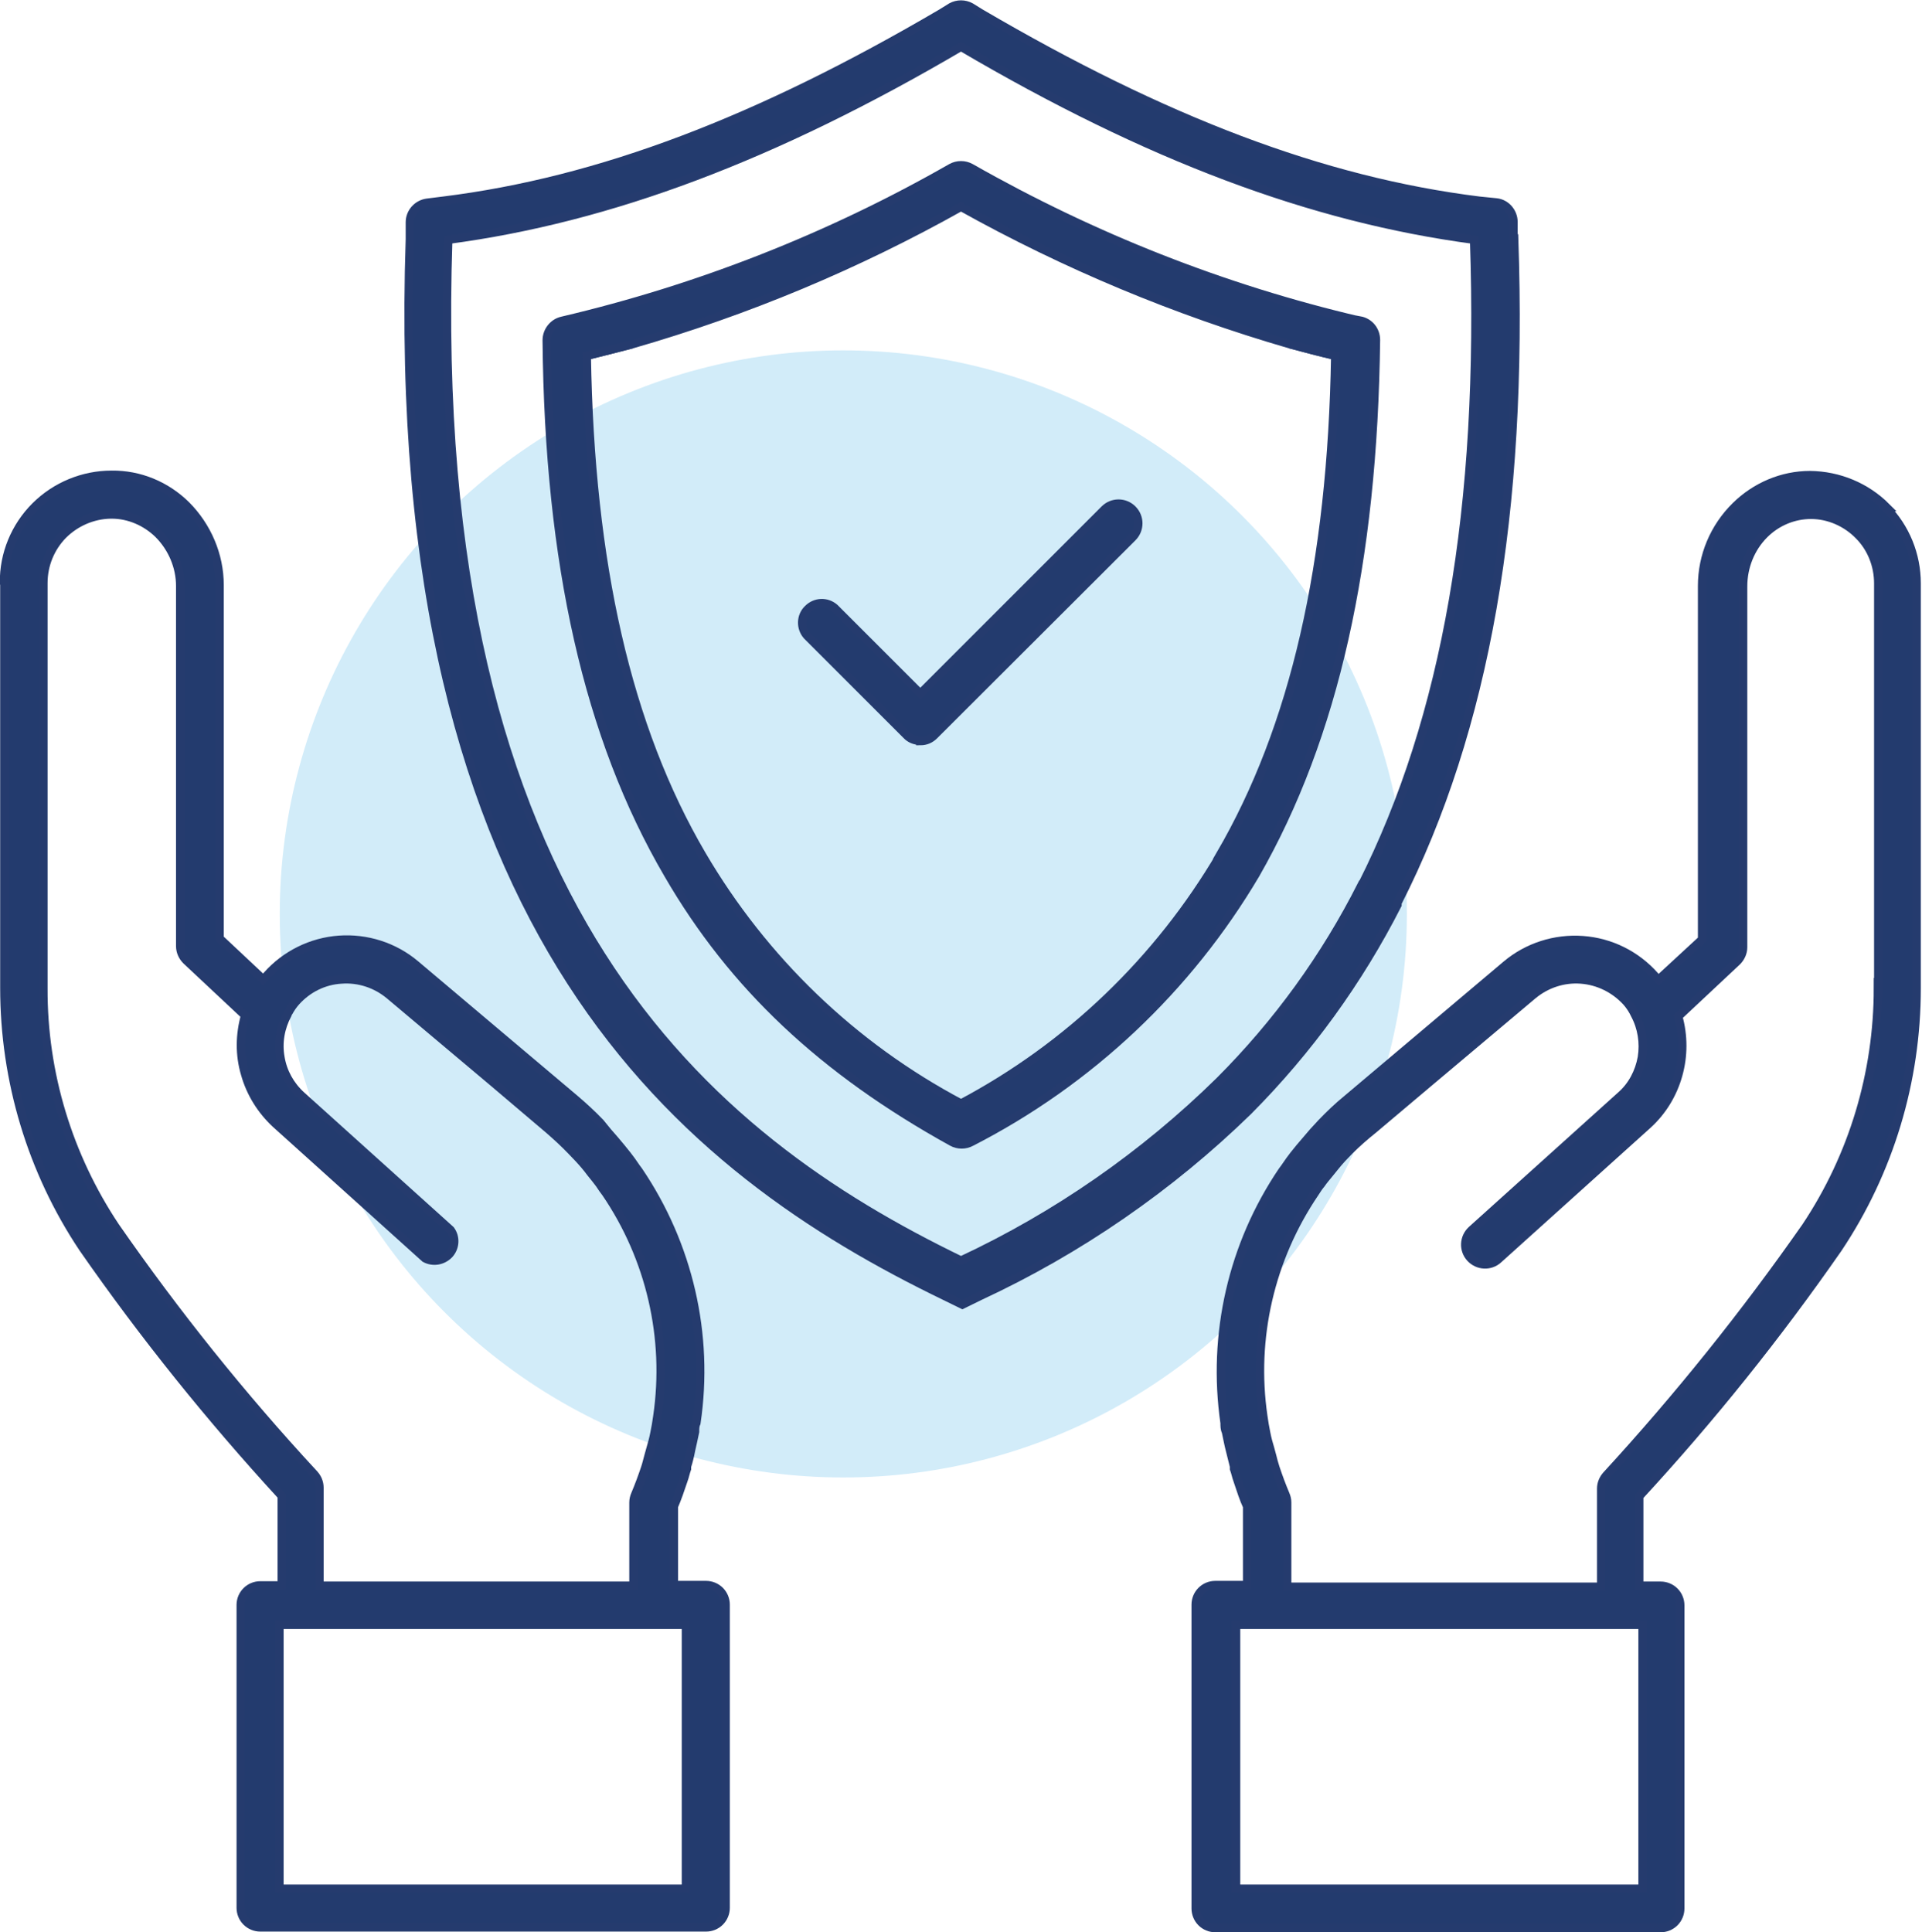 <svg xmlns="http://www.w3.org/2000/svg" id="Layer_2" data-name="Layer 2" viewBox="0 0 57.16 57.46"><defs><style>      .cls-1 {        fill: #233b6e;        stroke: #253b6e;        stroke-miterlimit: 10;        stroke-width: .25px;      }      .cls-2 {        fill: #d2ecf9;      }    </style></defs><g id="Layer_1-2" data-name="Layer 1"><g><circle class="cls-2" cx="25.08" cy="27.18" r="16.76"></circle><g><path class="cls-1" d="M45.01,7.09v-.49c0-.29-.22-.55-.51-.58l-.5-.05c-4.68-.58-9.39-2.39-14.84-5.58l-.29-.18h0c-.18-.1-.4-.1-.58,0l-.29.18c-5.44,3.19-10.15,5-14.82,5.58l-.48.06c-.29.04-.51.29-.51.58v.5c-.69,20.73,8.17,27.69,15.92,31.44l.51.25.51-.25h0c2.95-1.37,5.66-3.24,7.99-5.51,1.79-1.8,3.29-3.87,4.44-6.13v-.06c2.62-5.16,3.75-11.62,3.47-19.76h0ZM40.5,26.31c-1.09,2.16-2.52,4.13-4.23,5.84-2.24,2.2-4.84,4.01-7.69,5.34-7.52-3.64-15.92-10.43-15.25-30.36,4.82-.64,9.7-2.48,15.25-5.74,5.56,3.27,10.43,5.1,15.26,5.74.27,7.93-.82,14.21-3.33,19.18h0ZM38.38,10.24c.45.12.9.24,1.34.34-.45-.11-.89-.22-1.34-.34ZM17.45,10.58c.44-.11.89-.22,1.34-.34-.45.12-.9.23-1.34.34h0Z"></path><path class="cls-1" d="M40.44,9.54c-4.06-.95-7.95-2.49-11.57-4.55-.18-.1-.4-.1-.58,0-3.62,2.07-7.52,3.6-11.57,4.55-.27.06-.46.31-.46.58.06,6.61,1.23,11.81,3.61,15.88,1.93,3.33,4.61,5.84,8.44,7.96h0c.18.1.4.1.58,0,3.51-1.8,6.44-4.56,8.45-7.96,2.34-4.09,3.5-9.27,3.58-15.89,0-.29-.2-.53-.48-.58h0ZM36.3,25.42c-1.84,3.13-4.51,5.7-7.72,7.4-3.21-1.7-5.87-4.26-7.71-7.4-2.22-3.79-3.32-8.65-3.42-14.84.44-.11.89-.22,1.34-.34,3.41-.98,6.69-2.35,9.79-4.09,3.1,1.73,6.38,3.1,9.79,4.09.45.12.9.24,1.34.34-.1,6.18-1.21,11.05-3.42,14.84h0Z"></path><path class="cls-1" d="M27.37,22.03c-.16,0-.31-.06-.41-.17l-2.96-2.96c-.2-.23-.19-.58.03-.79.22-.22.56-.23.79-.03l2.55,2.55,5.48-5.48c.23-.23.6-.23.83,0,.23.23.23.6,0,.83l-5.9,5.89c-.11.11-.25.17-.41.17h0Z"></path><path class="cls-1" d="M56.1,15.08c-.6-.6-1.41-.94-2.27-.95-.83,0-1.62.34-2.21.92-.64.63-1,1.48-1,2.38v10.51l-1.3,1.2-.11-.12h0c-.55-.62-1.31-1-2.14-1.06-.82-.06-1.64.2-2.27.73l-4.74,4c-.27.22-.52.46-.76.71l-.24.26c-.14.16-.27.32-.41.48l-.04.05c-.09.11-.18.22-.25.32l-.16.23-.06.08c-1.49,2.2-2.1,4.87-1.72,7.5,0,.09,0,.18.04.26.04.18.07.36.12.55.05.19.08.33.12.48v.07c.04.11.06.22.1.33.1.3.19.58.29.79v2.34h-.95c-.32,0-.58.26-.58.58v9.04c0,.15.06.3.17.41.11.11.26.17.41.17h13.25c.15,0,.3-.06.41-.17.11-.11.17-.26.17-.41v-9.02c0-.15-.06-.3-.17-.41-.11-.11-.26-.17-.41-.17h-.64v-2.66c2.14-2.32,4.11-4.78,5.91-7.37,1.53-2.29,2.34-4.98,2.34-7.74v-12.04c0-.85-.33-1.66-.93-2.27h0ZM48.85,48.32v7.85h-12.09v-7.85h12.09ZM55.85,29.39h0c0,2.52-.74,4.99-2.14,7.09-1.81,2.59-3.79,5.06-5.93,7.39-.1.11-.16.25-.16.4v2.92h-9.34v-2.51c0-.08-.02-.16-.05-.23-.11-.26-.21-.53-.3-.8-.04-.12-.07-.24-.1-.36-.03-.12-.08-.29-.12-.43-.04-.15-.07-.32-.1-.48l-.04-.26h0c-.34-2.33.21-4.69,1.53-6.64.06-.09.12-.19.19-.27.06-.09.17-.22.26-.33.09-.11.23-.29.36-.43l.22-.23h0c.22-.22.46-.43.71-.63l1.66-1.4,3.09-2.6c.4-.33.91-.5,1.43-.46.52.04,1,.28,1.35.66.08.09.15.19.21.3l.04.08c.21.39.28.84.21,1.28-.08.44-.29.84-.62,1.13l-4.44,4c-.24.22-.26.59-.04.83.22.24.59.26.83.04l4.44-4c.44-.4.75-.91.91-1.48.16-.57.16-1.17,0-1.74l1.75-1.64h0c.11-.11.18-.26.18-.42v-10.73c0-.58.22-1.14.63-1.55.37-.37.87-.58,1.39-.58.53,0,1.05.23,1.42.61.38.38.58.9.58,1.43v12.05Z"></path><path class="cls-1" d="M.13,17.34v12.04c0,2.75.81,5.45,2.34,7.74,1.8,2.59,3.78,5.05,5.91,7.37v2.66h-.64c-.32,0-.58.26-.58.58v9.01c0,.15.06.3.17.41.11.11.26.17.41.17h13.26c.15,0,.3-.06.41-.17.11-.11.17-.26.17-.41v-9.02c0-.15-.06-.3-.17-.41-.11-.11-.26-.17-.41-.17h-.96v-2.34c.1-.23.19-.49.29-.79.04-.11.06-.22.1-.33v-.07c.05-.15.09-.32.12-.48.04-.16.08-.37.12-.55,0-.09,0-.18.04-.26.39-2.63-.23-5.3-1.72-7.5l-.06-.08-.16-.23c-.08-.11-.16-.21-.25-.32l-.04-.05c-.13-.16-.27-.32-.41-.48l-.22-.27c-.24-.25-.49-.48-.76-.71l-4.74-4h0c-.63-.53-1.45-.79-2.27-.73-.82.06-1.59.44-2.14,1.06l-.11.12-1.3-1.22v-10.51h0c0-.89-.37-1.75-1-2.38-.59-.58-1.38-.91-2.21-.9-.85,0-1.67.34-2.27.94s-.94,1.42-.93,2.27h0ZM8.37,48.32h12.03v7.85h-12.09v-7.85h.06ZM1.29,17.34c0-.54.21-1.05.58-1.43.38-.38.89-.6,1.42-.61h.03c.52,0,1.02.22,1.39.58.41.41.65.97.65,1.55v10.71c0,.16.07.31.18.42l1.75,1.64c-.16.57-.17,1.17,0,1.74.16.57.48,1.08.91,1.48l4.44,4c.24.13.53.08.72-.12.18-.2.2-.5.04-.72l-4.44-4c-.33-.3-.55-.7-.62-1.13-.08-.44,0-.89.21-1.28.01-.03.02-.06.04-.08.06-.11.13-.21.21-.3.35-.39.83-.63,1.35-.66.52-.04,1.03.13,1.43.46l3.09,2.6,1.65,1.4c.23.2.46.41.67.63l.22.23c.13.14.25.28.36.43.12.15.18.22.26.33.08.12.12.18.19.27h0c1.32,1.94,1.87,4.31,1.53,6.64l-.04.26c-.03.16-.06.33-.1.48s-.08.29-.12.43c-.04.14-.06.24-.1.36-.09.27-.19.54-.3.8h0c-.03.07-.05.15-.05.23v2.48h-9.34v-2.92h0c0-.15-.06-.29-.16-.4-2.14-2.31-4.11-4.77-5.91-7.36-1.4-2.1-2.15-4.56-2.14-7.09v-12.04Z"></path></g></g></g></svg>